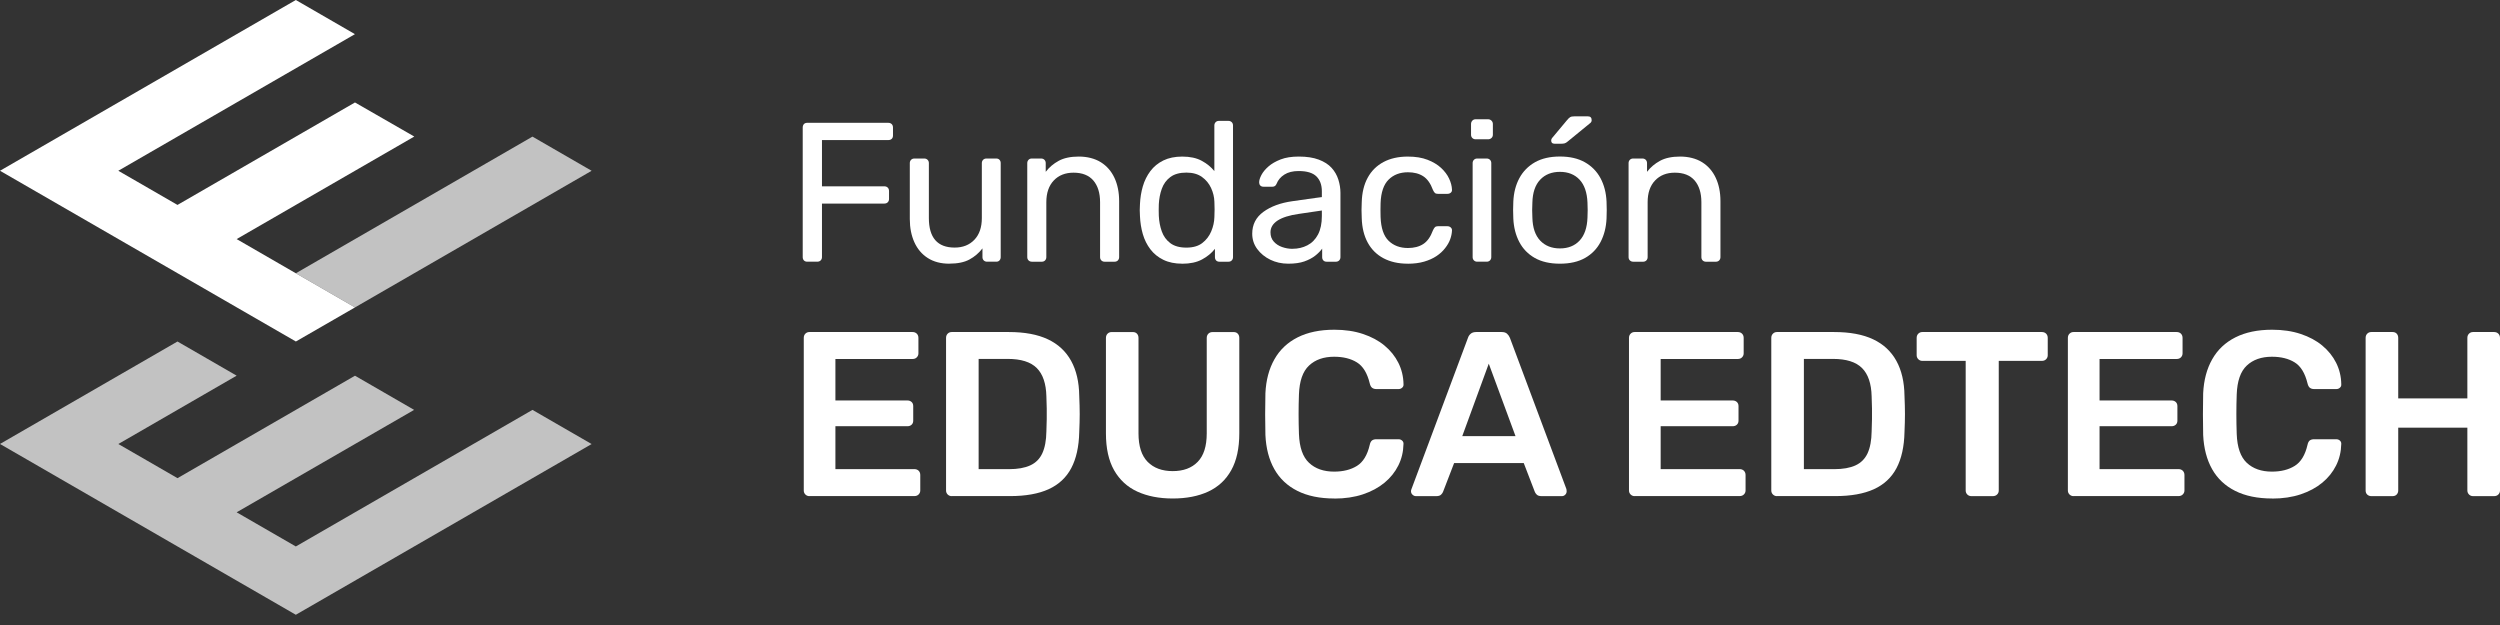 <svg xmlns="http://www.w3.org/2000/svg" width="128" height="32" viewBox="0 0 128 32" fill="none"><rect x="0" y="0" width="128" height="32" fill="#333333" stroke="none"/><path opacity="0.7" d="M30.291 8.744L27.262 6.995L15.146 13.991L18.175 15.74L30.291 8.744Z" fill="white"></path><path d="M18.175 15.74L12.116 12.241L21.211 6.991L18.175 5.246L9.087 10.492L6.057 8.743L18.173 1.749L15.146 0L0 8.743L15.149 17.485L18.175 15.74Z" fill="white"></path><path opacity="0.7" d="M30.291 22.735L27.262 20.986L15.146 27.979L12.116 26.23L21.203 20.986L18.175 19.237L9.088 24.482L6.059 22.733L12.116 19.234L9.087 17.485L0 22.731L15.146 31.476L30.291 22.735Z" fill="white"></path><path d="M41.333 13.399C41.258 13.399 41.201 13.376 41.16 13.333C41.12 13.29 41.099 13.232 41.099 13.165V6.532C41.099 6.458 41.12 6.399 41.16 6.354C41.199 6.31 41.258 6.288 41.333 6.288H45.477C45.551 6.288 45.61 6.31 45.655 6.354C45.699 6.397 45.721 6.458 45.721 6.532V6.938C45.721 7.012 45.699 7.069 45.655 7.111C45.612 7.151 45.551 7.172 45.477 7.172H42.085V9.539H45.274C45.348 9.539 45.407 9.562 45.452 9.605C45.496 9.648 45.518 9.709 45.518 9.784V10.189C45.518 10.257 45.496 10.312 45.452 10.357C45.409 10.402 45.348 10.423 45.274 10.423H42.085V13.165C42.085 13.232 42.062 13.288 42.019 13.333C41.976 13.376 41.915 13.399 41.841 13.399H41.333Z" fill="white"></path><path d="M48.605 13.501C48.172 13.501 47.804 13.404 47.503 13.211C47.201 13.019 46.972 12.748 46.816 12.404C46.66 12.059 46.582 11.662 46.582 11.215V8.35C46.582 8.282 46.605 8.227 46.648 8.182C46.691 8.139 46.749 8.116 46.816 8.116H47.324C47.392 8.116 47.447 8.139 47.492 8.182C47.535 8.225 47.558 8.282 47.558 8.35V11.163C47.558 12.171 47.998 12.676 48.879 12.676C49.298 12.676 49.636 12.542 49.889 12.275C50.144 12.008 50.27 11.638 50.27 11.163V8.35C50.27 8.282 50.293 8.227 50.336 8.182C50.38 8.139 50.437 8.116 50.504 8.116H51.012C51.08 8.116 51.133 8.139 51.175 8.182C51.215 8.225 51.236 8.282 51.236 8.35V13.165C51.236 13.232 51.215 13.287 51.175 13.333C51.135 13.376 51.08 13.399 51.012 13.399H50.535C50.468 13.399 50.413 13.376 50.367 13.333C50.324 13.289 50.302 13.232 50.302 13.165V12.717C50.12 12.955 49.898 13.144 49.636 13.286C49.376 13.428 49.031 13.499 48.605 13.499V13.501Z" fill="white"></path><path d="M52.83 13.399C52.763 13.399 52.707 13.376 52.662 13.333C52.619 13.29 52.596 13.232 52.596 13.165V8.35C52.596 8.283 52.619 8.227 52.662 8.182C52.705 8.137 52.763 8.116 52.83 8.116H53.307C53.374 8.116 53.43 8.139 53.475 8.182C53.518 8.225 53.541 8.283 53.541 8.35V8.797C53.718 8.567 53.938 8.38 54.206 8.234C54.473 8.088 54.818 8.016 55.237 8.016C55.657 8.016 56.052 8.113 56.361 8.305C56.669 8.497 56.901 8.766 57.061 9.107C57.22 9.449 57.3 9.848 57.3 10.302V13.166C57.3 13.234 57.277 13.29 57.234 13.335C57.191 13.378 57.133 13.4 57.066 13.4H56.558C56.49 13.4 56.435 13.378 56.39 13.335C56.347 13.291 56.324 13.234 56.324 13.166V10.354C56.324 9.88 56.208 9.51 55.979 9.241C55.749 8.974 55.411 8.841 54.964 8.841C54.544 8.841 54.206 8.974 53.953 9.241C53.7 9.508 53.572 9.879 53.572 10.354V13.166C53.572 13.234 53.549 13.29 53.506 13.335C53.463 13.38 53.406 13.4 53.338 13.4H52.83V13.399Z" fill="white"></path><path d="M60.53 13.501C60.158 13.501 59.835 13.435 59.565 13.303C59.295 13.172 59.073 12.991 58.9 12.764C58.726 12.537 58.598 12.279 58.513 11.988C58.428 11.697 58.38 11.388 58.366 11.064C58.359 10.957 58.355 10.854 58.355 10.759C58.355 10.664 58.359 10.563 58.366 10.454C58.38 10.135 58.428 9.832 58.513 9.541C58.598 9.25 58.726 8.99 58.9 8.759C59.073 8.529 59.295 8.348 59.565 8.215C59.835 8.083 60.158 8.017 60.53 8.017C60.929 8.017 61.262 8.088 61.525 8.231C61.789 8.373 62.005 8.549 62.175 8.759V6.423C62.175 6.355 62.198 6.3 62.241 6.255C62.284 6.21 62.342 6.189 62.409 6.189H62.896C62.964 6.189 63.019 6.212 63.064 6.255C63.108 6.298 63.13 6.355 63.13 6.423V13.166C63.13 13.234 63.108 13.29 63.064 13.335C63.021 13.38 62.964 13.4 62.896 13.4H62.438C62.364 13.4 62.307 13.378 62.265 13.335C62.225 13.291 62.205 13.234 62.205 13.166V12.74C62.035 12.957 61.815 13.139 61.544 13.284C61.274 13.43 60.934 13.503 60.529 13.503L60.53 13.501ZM60.743 12.678C61.081 12.678 61.354 12.6 61.556 12.444C61.759 12.288 61.912 12.09 62.014 11.849C62.116 11.608 62.17 11.364 62.177 11.113C62.184 11.005 62.187 10.873 62.187 10.721C62.187 10.569 62.184 10.438 62.177 10.329C62.17 10.092 62.114 9.858 62.009 9.629C61.903 9.399 61.749 9.21 61.541 9.061C61.334 8.912 61.068 8.837 60.743 8.837C60.399 8.837 60.125 8.913 59.92 9.066C59.718 9.218 59.572 9.418 59.484 9.666C59.395 9.913 59.345 10.179 59.331 10.463C59.324 10.659 59.324 10.856 59.331 11.052C59.345 11.336 59.395 11.601 59.484 11.849C59.572 12.097 59.718 12.296 59.92 12.449C60.123 12.601 60.397 12.678 60.743 12.678Z" fill="white"></path><path d="M65.964 13.501C65.624 13.501 65.317 13.433 65.04 13.298C64.763 13.163 64.539 12.979 64.369 12.749C64.199 12.518 64.114 12.258 64.114 11.967C64.114 11.499 64.303 11.128 64.683 10.849C65.062 10.572 65.556 10.388 66.166 10.302L67.679 10.088V9.794C67.679 9.468 67.586 9.215 67.4 9.031C67.213 8.848 66.912 8.757 66.49 8.757C66.192 8.757 65.948 8.818 65.759 8.939C65.568 9.061 65.437 9.217 65.362 9.407C65.322 9.51 65.251 9.56 65.149 9.56H64.692C64.617 9.56 64.561 9.537 64.523 9.494C64.485 9.451 64.468 9.397 64.468 9.336C64.468 9.234 64.506 9.109 64.584 8.96C64.662 8.811 64.782 8.666 64.945 8.523C65.107 8.381 65.315 8.262 65.568 8.163C65.823 8.064 66.132 8.016 66.497 8.016C66.903 8.016 67.246 8.068 67.523 8.173C67.801 8.279 68.019 8.419 68.178 8.594C68.338 8.771 68.452 8.971 68.523 9.194C68.594 9.418 68.631 9.645 68.631 9.875V13.166C68.631 13.234 68.608 13.29 68.565 13.335C68.522 13.378 68.464 13.4 68.397 13.4H67.929C67.854 13.4 67.797 13.378 67.756 13.335C67.716 13.291 67.695 13.234 67.695 13.166V12.73C67.607 12.851 67.489 12.972 67.34 13.09C67.191 13.208 67.003 13.307 66.782 13.385C66.56 13.463 66.284 13.501 65.958 13.501H65.964ZM66.177 12.738C66.454 12.738 66.709 12.679 66.938 12.56C67.168 12.442 67.35 12.257 67.482 12.007C67.614 11.757 67.679 11.442 67.679 11.062V10.778L66.501 10.951C66.019 11.019 65.657 11.133 65.414 11.291C65.17 11.451 65.049 11.652 65.049 11.896C65.049 12.085 65.104 12.243 65.217 12.369C65.328 12.494 65.47 12.588 65.643 12.648C65.816 12.709 65.993 12.74 66.177 12.74V12.738Z" fill="white"></path><path d="M72.078 13.501C71.596 13.501 71.182 13.407 70.834 13.222C70.485 13.036 70.215 12.768 70.026 12.419C69.837 12.071 69.735 11.653 69.721 11.165C69.714 11.062 69.71 10.927 69.71 10.759C69.71 10.591 69.714 10.454 69.721 10.354C69.735 9.867 69.835 9.447 70.026 9.099C70.215 8.75 70.485 8.484 70.834 8.296C71.182 8.111 71.596 8.017 72.078 8.017C72.471 8.017 72.808 8.071 73.088 8.18C73.369 8.288 73.601 8.428 73.783 8.596C73.965 8.766 74.104 8.948 74.194 9.144C74.286 9.34 74.334 9.527 74.341 9.702C74.348 9.77 74.328 9.823 74.281 9.865C74.234 9.905 74.175 9.925 74.107 9.925H73.62C73.553 9.925 73.502 9.91 73.468 9.88C73.433 9.849 73.4 9.797 73.366 9.723C73.244 9.392 73.078 9.158 72.868 9.023C72.659 8.887 72.397 8.82 72.087 8.82C71.681 8.82 71.35 8.945 71.097 9.196C70.844 9.447 70.705 9.849 70.686 10.404C70.679 10.648 70.679 10.884 70.686 11.114C70.707 11.676 70.844 12.082 71.097 12.328C71.352 12.575 71.681 12.698 72.087 12.698C72.398 12.698 72.659 12.631 72.868 12.496C73.078 12.361 73.244 12.127 73.366 11.796C73.4 11.721 73.433 11.667 73.468 11.633C73.501 11.6 73.553 11.582 73.62 11.582H74.107C74.175 11.582 74.232 11.605 74.281 11.648C74.328 11.691 74.348 11.749 74.341 11.816C74.334 11.958 74.303 12.104 74.249 12.253C74.196 12.402 74.109 12.553 73.99 12.705C73.872 12.858 73.724 12.993 73.548 13.111C73.371 13.229 73.161 13.324 72.918 13.395C72.676 13.466 72.393 13.503 72.076 13.503L72.078 13.501Z" fill="white"></path><path d="M75.551 7.132C75.484 7.132 75.428 7.109 75.383 7.066C75.34 7.023 75.317 6.965 75.317 6.898V6.35C75.317 6.282 75.34 6.225 75.383 6.177C75.426 6.13 75.484 6.106 75.551 6.106H76.191C76.258 6.106 76.315 6.13 76.364 6.177C76.411 6.224 76.435 6.282 76.435 6.35V6.898C76.435 6.965 76.411 7.021 76.364 7.066C76.317 7.109 76.258 7.132 76.191 7.132H75.551ZM75.633 13.399C75.565 13.399 75.51 13.376 75.465 13.333C75.421 13.289 75.399 13.232 75.399 13.165V8.35C75.399 8.282 75.421 8.227 75.465 8.182C75.508 8.139 75.565 8.116 75.633 8.116H76.12C76.187 8.116 76.243 8.139 76.288 8.182C76.331 8.225 76.354 8.282 76.354 8.35V13.165C76.354 13.232 76.331 13.288 76.288 13.333C76.244 13.376 76.187 13.399 76.12 13.399H75.633Z" fill="white"></path><path d="M79.868 13.501C79.354 13.501 78.924 13.402 78.579 13.206C78.234 13.01 77.969 12.736 77.787 12.388C77.605 12.04 77.503 11.641 77.482 11.194C77.475 11.08 77.471 10.932 77.471 10.752C77.471 10.572 77.475 10.428 77.482 10.32C77.503 9.866 77.605 9.468 77.792 9.121C77.978 8.776 78.244 8.506 78.589 8.308C78.934 8.113 79.361 8.014 79.868 8.014C80.376 8.014 80.802 8.113 81.147 8.308C81.492 8.504 81.759 8.776 81.945 9.121C82.13 9.466 82.234 9.866 82.255 10.32C82.262 10.43 82.265 10.573 82.265 10.752C82.265 10.931 82.262 11.08 82.255 11.194C82.234 11.641 82.133 12.038 81.95 12.388C81.768 12.736 81.503 13.01 81.158 13.206C80.813 13.402 80.383 13.501 79.868 13.501ZM79.868 12.719C80.288 12.719 80.624 12.586 80.874 12.319C81.125 12.052 81.26 11.66 81.279 11.145C81.286 11.043 81.289 10.915 81.289 10.759C81.289 10.603 81.286 10.475 81.279 10.373C81.258 9.858 81.123 9.466 80.874 9.199C80.622 8.932 80.288 8.799 79.868 8.799C79.449 8.799 79.111 8.932 78.858 9.199C78.605 9.466 78.47 9.858 78.458 10.373C78.451 10.475 78.447 10.603 78.447 10.759C78.447 10.915 78.451 11.043 78.458 11.145C78.471 11.66 78.605 12.052 78.858 12.319C79.113 12.586 79.449 12.719 79.868 12.719ZM79.584 7.357C79.477 7.357 79.421 7.303 79.421 7.194C79.421 7.14 79.439 7.095 79.471 7.062L80.234 6.149C80.295 6.074 80.348 6.024 80.397 5.996C80.444 5.969 80.515 5.957 80.61 5.957H81.302C81.43 5.957 81.494 6.024 81.494 6.159C81.494 6.206 81.477 6.248 81.444 6.281L80.265 7.246C80.212 7.293 80.159 7.324 80.113 7.338C80.066 7.352 80.005 7.359 79.931 7.359H79.586L79.584 7.357Z" fill="white"></path><path d="M83.617 13.399C83.549 13.399 83.494 13.376 83.449 13.333C83.406 13.29 83.383 13.232 83.383 13.165V8.35C83.383 8.283 83.406 8.227 83.449 8.182C83.492 8.139 83.549 8.116 83.617 8.116H84.094C84.161 8.116 84.217 8.139 84.262 8.182C84.305 8.225 84.328 8.283 84.328 8.35V8.797C84.504 8.567 84.724 8.38 84.993 8.234C85.26 8.088 85.605 8.016 86.024 8.016C86.444 8.016 86.839 8.113 87.147 8.305C87.456 8.497 87.688 8.766 87.847 9.107C88.007 9.449 88.087 9.848 88.087 10.302V13.166C88.087 13.234 88.064 13.29 88.021 13.335C87.978 13.378 87.92 13.4 87.853 13.4H87.345C87.277 13.4 87.222 13.378 87.177 13.335C87.133 13.291 87.111 13.234 87.111 13.166V10.354C87.111 9.88 86.995 9.51 86.766 9.241C86.535 8.974 86.198 8.841 85.75 8.841C85.331 8.841 84.993 8.974 84.74 9.241C84.485 9.508 84.359 9.879 84.359 10.354V13.166C84.359 13.234 84.336 13.29 84.293 13.335C84.25 13.378 84.192 13.4 84.125 13.4H83.617V13.399Z" fill="white"></path><path d="M41.44 25.402C41.361 25.402 41.293 25.374 41.236 25.319C41.18 25.263 41.153 25.194 41.153 25.114V17.3C41.153 17.211 41.18 17.14 41.236 17.083C41.291 17.028 41.361 17 41.44 17H46.723C46.811 17 46.882 17.028 46.939 17.083C46.995 17.139 47.023 17.211 47.023 17.3V18.092C47.023 18.172 46.995 18.239 46.939 18.296C46.884 18.354 46.811 18.38 46.723 18.38H42.773V20.504H46.458C46.546 20.504 46.617 20.53 46.674 20.582C46.73 20.634 46.757 20.704 46.757 20.792V21.535C46.757 21.624 46.73 21.693 46.674 21.745C46.619 21.797 46.546 21.823 46.458 21.823H42.773V24.019H46.818C46.906 24.019 46.977 24.047 47.035 24.102C47.09 24.158 47.118 24.23 47.118 24.319V25.111C47.118 25.191 47.09 25.258 47.035 25.315C46.979 25.371 46.906 25.399 46.818 25.399H41.44V25.402Z" fill="white"></path><path d="M48.726 25.402C48.646 25.402 48.579 25.374 48.522 25.319C48.466 25.263 48.438 25.194 48.438 25.114V17.3C48.438 17.211 48.466 17.14 48.522 17.083C48.577 17.028 48.646 17 48.726 17H51.655C52.463 17 53.13 17.125 53.653 17.373C54.177 17.62 54.574 17.99 54.842 18.477C55.111 18.965 55.248 19.561 55.257 20.265C55.272 20.617 55.281 20.929 55.281 21.201C55.281 21.473 55.272 21.782 55.257 22.125C55.241 22.868 55.104 23.483 54.849 23.967C54.593 24.451 54.206 24.811 53.691 25.047C53.175 25.282 52.517 25.4 51.718 25.4H48.728L48.726 25.402ZM50.106 24.021H51.655C52.104 24.021 52.468 23.957 52.747 23.828C53.028 23.7 53.234 23.494 53.366 23.21C53.497 22.925 53.569 22.551 53.575 22.087C53.584 21.846 53.589 21.636 53.593 21.456C53.596 21.276 53.596 21.095 53.593 20.915C53.589 20.735 53.582 20.529 53.575 20.296C53.56 19.64 53.395 19.156 53.083 18.844C52.771 18.532 52.276 18.376 51.594 18.376H50.106V24.017V24.021Z" fill="white"></path><path d="M60.045 25.523C59.348 25.523 58.745 25.405 58.232 25.17C57.719 24.934 57.324 24.57 57.043 24.078C56.763 23.586 56.624 22.955 56.624 22.187V17.302C56.624 17.213 56.652 17.142 56.707 17.085C56.763 17.029 56.832 17.002 56.912 17.002H58.004C58.092 17.002 58.161 17.029 58.213 17.085C58.265 17.14 58.291 17.213 58.291 17.302V22.187C58.291 22.844 58.447 23.329 58.759 23.646C59.071 23.962 59.499 24.121 60.043 24.121C60.588 24.121 61.014 23.964 61.322 23.646C61.631 23.331 61.785 22.844 61.785 22.187V17.302C61.785 17.213 61.813 17.142 61.868 17.085C61.924 17.028 61.997 17.002 62.085 17.002H63.165C63.253 17.002 63.322 17.029 63.374 17.085C63.426 17.14 63.452 17.213 63.452 17.302V22.187C63.452 22.955 63.314 23.586 63.038 24.078C62.763 24.57 62.369 24.934 61.861 25.17C61.354 25.405 60.747 25.523 60.043 25.523H60.045Z" fill="white"></path><path d="M68.317 25.523C67.574 25.523 66.943 25.393 66.426 25.133C65.91 24.873 65.516 24.501 65.244 24.017C64.972 23.534 64.82 22.951 64.789 22.27C64.78 21.943 64.776 21.591 64.776 21.215C64.776 20.839 64.78 20.478 64.789 20.135C64.82 19.463 64.974 18.882 65.251 18.395C65.527 17.906 65.924 17.532 66.44 17.272C66.957 17.012 67.582 16.882 68.319 16.882C68.863 16.882 69.352 16.955 69.783 17.099C70.215 17.243 70.584 17.44 70.887 17.693C71.191 17.945 71.428 18.239 71.596 18.575C71.764 18.912 71.853 19.276 71.86 19.667C71.867 19.74 71.846 19.799 71.794 19.847C71.742 19.896 71.679 19.92 71.608 19.92H70.468C70.38 19.92 70.308 19.898 70.251 19.854C70.196 19.811 70.156 19.736 70.132 19.633C70.004 19.104 69.783 18.743 69.471 18.553C69.159 18.36 68.771 18.265 68.307 18.265C67.771 18.265 67.341 18.416 67.023 18.716C66.702 19.015 66.53 19.509 66.506 20.198C66.482 20.854 66.482 21.527 66.506 22.215C66.53 22.903 66.702 23.397 67.023 23.697C67.343 23.997 67.771 24.147 68.307 24.147C68.771 24.147 69.161 24.05 69.477 23.853C69.792 23.657 70.01 23.298 70.13 22.778C70.154 22.665 70.194 22.591 70.25 22.549C70.305 22.509 70.378 22.489 70.466 22.489H71.607C71.679 22.489 71.74 22.513 71.792 22.561C71.844 22.61 71.867 22.669 71.858 22.742C71.849 23.133 71.763 23.497 71.594 23.834C71.426 24.17 71.191 24.464 70.886 24.716C70.581 24.967 70.213 25.166 69.782 25.31C69.35 25.454 68.861 25.527 68.317 25.527V25.523Z" fill="white"></path><path d="M72.494 25.402C72.43 25.402 72.373 25.378 72.321 25.329C72.269 25.281 72.243 25.222 72.243 25.149C72.243 25.118 72.25 25.081 72.267 25.042L75.159 17.3C75.184 17.22 75.229 17.149 75.298 17.09C75.366 17.029 75.461 17 75.581 17H76.889C77.009 17 77.1 17.029 77.165 17.09C77.229 17.151 77.277 17.22 77.308 17.3L80.201 25.042C80.208 25.081 80.213 25.118 80.213 25.149C80.213 25.222 80.189 25.281 80.14 25.329C80.092 25.378 80.036 25.402 79.972 25.402H78.927C78.815 25.402 78.733 25.376 78.681 25.324C78.629 25.272 78.594 25.222 78.579 25.173L78.016 23.709H74.451L73.887 25.173C73.872 25.222 73.837 25.272 73.785 25.324C73.733 25.376 73.652 25.402 73.539 25.402H72.494ZM74.87 22.329H77.594L76.225 18.62L74.868 22.329H74.87Z" fill="white"></path><path d="M83.693 25.402C83.614 25.402 83.546 25.374 83.489 25.319C83.433 25.263 83.404 25.194 83.404 25.114V17.3C83.404 17.211 83.432 17.14 83.489 17.083C83.544 17.028 83.612 17 83.693 17H88.976C89.064 17 89.135 17.028 89.192 17.083C89.248 17.139 89.276 17.211 89.276 17.3V18.092C89.276 18.172 89.248 18.239 89.192 18.296C89.137 18.352 89.064 18.38 88.976 18.38H85.026V20.504H88.711C88.799 20.504 88.87 20.53 88.927 20.582C88.983 20.634 89.012 20.704 89.012 20.792V21.535C89.012 21.624 88.984 21.693 88.927 21.745C88.872 21.797 88.799 21.823 88.711 21.823H85.026V24.019H89.071C89.159 24.019 89.231 24.047 89.288 24.102C89.343 24.158 89.373 24.23 89.373 24.319V25.111C89.373 25.191 89.345 25.258 89.288 25.315C89.232 25.371 89.159 25.399 89.071 25.399H83.693V25.402Z" fill="white"></path><path d="M90.979 25.402C90.9 25.402 90.832 25.374 90.775 25.319C90.719 25.263 90.69 25.194 90.69 25.114V17.3C90.69 17.211 90.718 17.14 90.775 17.083C90.83 17.028 90.898 17 90.979 17H93.908C94.716 17 95.383 17.125 95.906 17.373C96.43 17.62 96.827 17.99 97.095 18.477C97.364 18.965 97.501 19.561 97.51 20.265C97.525 20.617 97.534 20.929 97.534 21.201C97.534 21.473 97.525 21.782 97.51 22.125C97.494 22.868 97.357 23.483 97.102 23.967C96.846 24.451 96.459 24.811 95.945 25.047C95.428 25.282 94.769 25.4 93.971 25.4H90.981L90.979 25.402ZM92.361 24.021H93.908C94.355 24.021 94.721 23.957 95 23.828C95.281 23.7 95.485 23.494 95.619 23.21C95.75 22.925 95.822 22.551 95.828 22.087C95.835 21.846 95.842 21.636 95.846 21.456C95.849 21.276 95.849 21.095 95.846 20.915C95.842 20.735 95.835 20.529 95.828 20.296C95.813 19.64 95.648 19.156 95.336 18.844C95.024 18.532 94.529 18.376 93.847 18.376H92.359V24.017L92.361 24.021Z" fill="white"></path><path d="M100.931 25.402C100.851 25.402 100.782 25.374 100.726 25.319C100.671 25.263 100.643 25.194 100.643 25.114V18.477H98.423C98.343 18.477 98.276 18.449 98.218 18.393C98.163 18.338 98.133 18.269 98.133 18.189V17.3C98.133 17.211 98.161 17.14 98.218 17.083C98.274 17.028 98.341 17 98.423 17H104.544C104.633 17 104.704 17.028 104.761 17.083C104.816 17.139 104.844 17.211 104.844 17.3V18.189C104.844 18.269 104.816 18.336 104.761 18.393C104.705 18.449 104.633 18.477 104.544 18.477H102.336V25.114C102.336 25.194 102.309 25.262 102.251 25.319C102.196 25.374 102.123 25.402 102.035 25.402H100.931Z" fill="white"></path><path d="M106.165 25.402C106.085 25.402 106.017 25.374 105.96 25.319C105.905 25.263 105.875 25.194 105.875 25.114V17.3C105.875 17.211 105.903 17.14 105.96 17.083C106.016 17.028 106.083 17 106.165 17H111.447C111.535 17 111.607 17.028 111.664 17.083C111.719 17.139 111.747 17.211 111.747 17.3V18.092C111.747 18.172 111.719 18.239 111.664 18.296C111.608 18.352 111.535 18.38 111.447 18.38H107.497V20.504H111.182C111.27 20.504 111.341 20.53 111.399 20.582C111.454 20.634 111.483 20.704 111.483 20.792V21.535C111.483 21.624 111.456 21.693 111.399 21.745C111.343 21.797 111.27 21.823 111.182 21.823H107.497V24.019H111.542C111.631 24.019 111.702 24.047 111.759 24.102C111.814 24.158 111.844 24.23 111.844 24.319V25.111C111.844 25.191 111.816 25.258 111.759 25.315C111.704 25.371 111.631 25.399 111.542 25.399H106.165V25.402Z" fill="white"></path><path d="M116.331 25.523C115.588 25.523 114.957 25.393 114.44 25.133C113.924 24.873 113.53 24.501 113.258 24.017C112.986 23.534 112.834 22.951 112.802 22.27C112.794 21.943 112.79 21.591 112.79 21.215C112.79 20.839 112.794 20.478 112.802 20.135C112.834 19.463 112.988 18.882 113.265 18.395C113.541 17.906 113.938 17.532 114.454 17.272C114.971 17.012 115.596 16.882 116.333 16.882C116.877 16.882 117.366 16.955 117.797 17.099C118.229 17.243 118.598 17.44 118.901 17.693C119.204 17.945 119.442 18.239 119.61 18.575C119.778 18.912 119.867 19.276 119.873 19.667C119.88 19.74 119.86 19.799 119.808 19.847C119.756 19.896 119.693 19.92 119.622 19.92H118.482C118.393 19.92 118.322 19.898 118.265 19.854C118.21 19.811 118.17 19.736 118.146 19.633C118.017 19.104 117.797 18.743 117.485 18.553C117.173 18.36 116.785 18.265 116.321 18.265C115.785 18.265 115.355 18.416 115.036 18.716C114.716 19.015 114.544 19.509 114.52 20.198C114.496 20.854 114.496 21.527 114.52 22.215C114.544 22.903 114.716 23.397 115.036 23.697C115.357 23.997 115.785 24.147 116.321 24.147C116.785 24.147 117.175 24.05 117.49 23.853C117.806 23.657 118.024 23.298 118.144 22.778C118.168 22.665 118.208 22.591 118.263 22.549C118.319 22.509 118.392 22.489 118.48 22.489H119.62C119.693 22.489 119.754 22.513 119.806 22.561C119.858 22.61 119.88 22.669 119.872 22.742C119.863 23.133 119.776 23.497 119.608 23.834C119.44 24.17 119.204 24.464 118.899 24.716C118.594 24.967 118.227 25.166 117.795 25.31C117.364 25.454 116.875 25.527 116.331 25.527V25.523Z" fill="white"></path><path d="M121.409 25.402C121.329 25.402 121.262 25.376 121.204 25.324C121.149 25.272 121.12 25.203 121.12 25.114V17.3C121.12 17.211 121.147 17.14 121.204 17.083C121.26 17.028 121.328 17 121.409 17H122.501C122.589 17 122.659 17.028 122.711 17.083C122.763 17.139 122.789 17.211 122.789 17.3V20.397H126.329V17.3C126.329 17.211 126.357 17.14 126.414 17.083C126.47 17.028 126.537 17 126.619 17H127.698C127.787 17 127.858 17.028 127.915 17.083C127.971 17.139 128 17.211 128 17.3V25.114C128 25.194 127.972 25.262 127.915 25.319C127.86 25.374 127.787 25.402 127.698 25.402H126.619C126.539 25.402 126.47 25.374 126.414 25.319C126.359 25.263 126.329 25.194 126.329 25.114V21.898H122.789V25.114C122.789 25.194 122.763 25.262 122.711 25.319C122.659 25.374 122.588 25.402 122.501 25.402H121.409Z" fill="white"></path></svg>